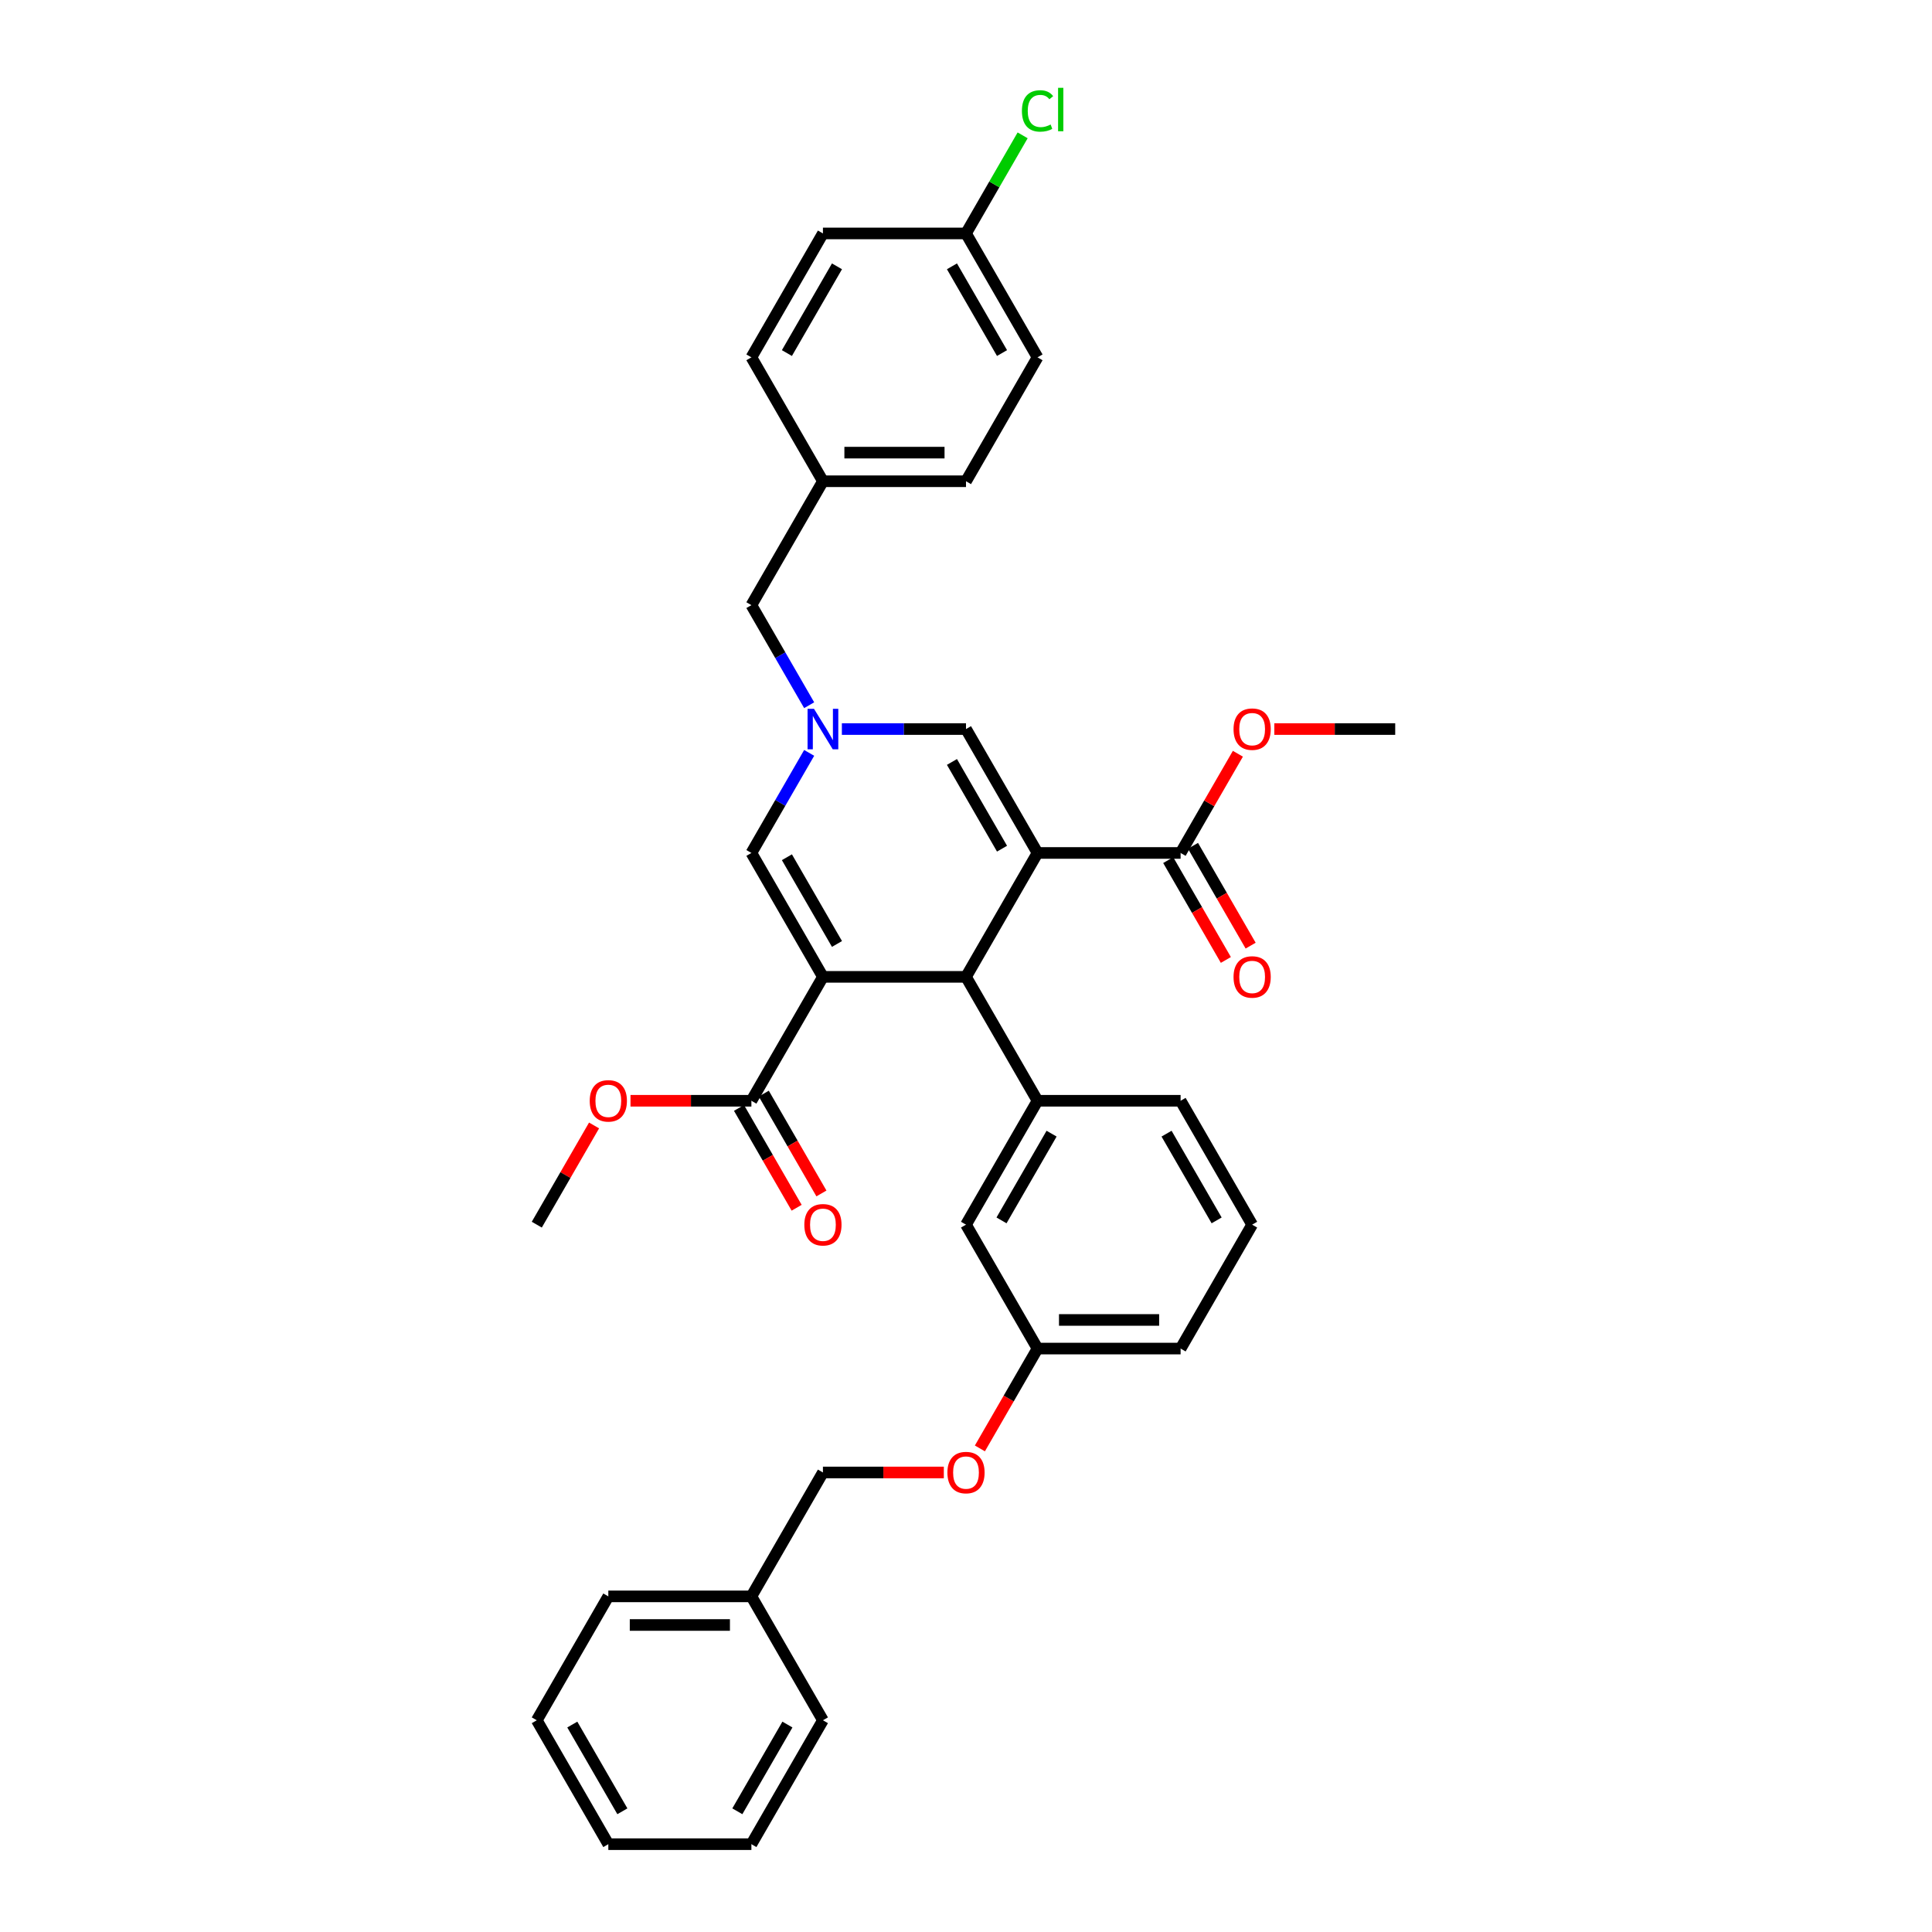 <?xml version='1.0' encoding='iso-8859-1'?>
<svg version='1.1' baseProfile='full'
              xmlns='http://www.w3.org/2000/svg'
                      xmlns:rdkit='http://www.rdkit.org/xml'
                      xmlns:xlink='http://www.w3.org/1999/xlink'
                  xml:space='preserve'
width='1000px' height='1000px' viewBox='0 0 1000 1000'>
<!-- END OF HEADER -->
<rect style='opacity:1.0;fill:#FFFFFF;stroke:none' width='1000' height='1000' x='0' y='0'> </rect>
<path class='bond-1' d='M 537.027,441.489 L 500,505.621' style='fill:none;fill-rule:evenodd;stroke:#000000;stroke-width:6px;stroke-linecap:butt;stroke-linejoin:miter;stroke-opacity:1' />
<path class='bond-4' d='M 537.027,441.489 L 500,377.356' style='fill:none;fill-rule:evenodd;stroke:#000000;stroke-width:6px;stroke-linecap:butt;stroke-linejoin:miter;stroke-opacity:1' />
<path class='bond-4' d='M 518.646,439.274 L 492.728,394.382' style='fill:none;fill-rule:evenodd;stroke:#000000;stroke-width:6px;stroke-linecap:butt;stroke-linejoin:miter;stroke-opacity:1' />
<path class='bond-5' d='M 537.027,441.489 L 611.08,441.489' style='fill:none;fill-rule:evenodd;stroke:#000000;stroke-width:6px;stroke-linecap:butt;stroke-linejoin:miter;stroke-opacity:1' />
<path class='bond-0' d='M 425.947,505.621 L 500,505.621' style='fill:none;fill-rule:evenodd;stroke:#000000;stroke-width:6px;stroke-linecap:butt;stroke-linejoin:miter;stroke-opacity:1' />
<path class='bond-6' d='M 425.947,505.621 L 388.92,569.753' style='fill:none;fill-rule:evenodd;stroke:#000000;stroke-width:6px;stroke-linecap:butt;stroke-linejoin:miter;stroke-opacity:1' />
<path class='bond-35' d='M 425.947,505.621 L 388.92,441.489' style='fill:none;fill-rule:evenodd;stroke:#000000;stroke-width:6px;stroke-linecap:butt;stroke-linejoin:miter;stroke-opacity:1' />
<path class='bond-35' d='M 433.219,488.595 L 407.3,443.703' style='fill:none;fill-rule:evenodd;stroke:#000000;stroke-width:6px;stroke-linecap:butt;stroke-linejoin:miter;stroke-opacity:1' />
<path class='bond-7' d='M 500,505.621 L 537.027,569.753' style='fill:none;fill-rule:evenodd;stroke:#000000;stroke-width:6px;stroke-linecap:butt;stroke-linejoin:miter;stroke-opacity:1' />
<path class='bond-2' d='M 435.751,377.356 L 467.876,377.356' style='fill:none;fill-rule:evenodd;stroke:#0000FF;stroke-width:6px;stroke-linecap:butt;stroke-linejoin:miter;stroke-opacity:1' />
<path class='bond-2' d='M 467.876,377.356 L 500,377.356' style='fill:none;fill-rule:evenodd;stroke:#000000;stroke-width:6px;stroke-linecap:butt;stroke-linejoin:miter;stroke-opacity:1' />
<path class='bond-3' d='M 418.824,389.694 L 403.872,415.591' style='fill:none;fill-rule:evenodd;stroke:#0000FF;stroke-width:6px;stroke-linecap:butt;stroke-linejoin:miter;stroke-opacity:1' />
<path class='bond-3' d='M 403.872,415.591 L 388.92,441.489' style='fill:none;fill-rule:evenodd;stroke:#000000;stroke-width:6px;stroke-linecap:butt;stroke-linejoin:miter;stroke-opacity:1' />
<path class='bond-11' d='M 418.824,365.019 L 403.872,339.122' style='fill:none;fill-rule:evenodd;stroke:#0000FF;stroke-width:6px;stroke-linecap:butt;stroke-linejoin:miter;stroke-opacity:1' />
<path class='bond-11' d='M 403.872,339.122 L 388.92,313.224' style='fill:none;fill-rule:evenodd;stroke:#000000;stroke-width:6px;stroke-linecap:butt;stroke-linejoin:miter;stroke-opacity:1' />
<path class='bond-9' d='M 604.667,445.191 L 619.585,471.029' style='fill:none;fill-rule:evenodd;stroke:#000000;stroke-width:6px;stroke-linecap:butt;stroke-linejoin:miter;stroke-opacity:1' />
<path class='bond-9' d='M 619.585,471.029 L 634.502,496.868' style='fill:none;fill-rule:evenodd;stroke:#FF0000;stroke-width:6px;stroke-linecap:butt;stroke-linejoin:miter;stroke-opacity:1' />
<path class='bond-9' d='M 617.493,437.786 L 632.411,463.624' style='fill:none;fill-rule:evenodd;stroke:#000000;stroke-width:6px;stroke-linecap:butt;stroke-linejoin:miter;stroke-opacity:1' />
<path class='bond-9' d='M 632.411,463.624 L 647.329,489.462' style='fill:none;fill-rule:evenodd;stroke:#FF0000;stroke-width:6px;stroke-linecap:butt;stroke-linejoin:miter;stroke-opacity:1' />
<path class='bond-15' d='M 611.08,441.489 L 625.904,415.813' style='fill:none;fill-rule:evenodd;stroke:#000000;stroke-width:6px;stroke-linecap:butt;stroke-linejoin:miter;stroke-opacity:1' />
<path class='bond-15' d='M 625.904,415.813 L 640.727,390.138' style='fill:none;fill-rule:evenodd;stroke:#FF0000;stroke-width:6px;stroke-linecap:butt;stroke-linejoin:miter;stroke-opacity:1' />
<path class='bond-10' d='M 382.507,573.455 L 397.424,599.294' style='fill:none;fill-rule:evenodd;stroke:#000000;stroke-width:6px;stroke-linecap:butt;stroke-linejoin:miter;stroke-opacity:1' />
<path class='bond-10' d='M 397.424,599.294 L 412.342,625.132' style='fill:none;fill-rule:evenodd;stroke:#FF0000;stroke-width:6px;stroke-linecap:butt;stroke-linejoin:miter;stroke-opacity:1' />
<path class='bond-10' d='M 395.333,566.05 L 410.251,591.888' style='fill:none;fill-rule:evenodd;stroke:#000000;stroke-width:6px;stroke-linecap:butt;stroke-linejoin:miter;stroke-opacity:1' />
<path class='bond-10' d='M 410.251,591.888 L 425.168,617.726' style='fill:none;fill-rule:evenodd;stroke:#FF0000;stroke-width:6px;stroke-linecap:butt;stroke-linejoin:miter;stroke-opacity:1' />
<path class='bond-14' d='M 388.92,569.753 L 357.632,569.753' style='fill:none;fill-rule:evenodd;stroke:#000000;stroke-width:6px;stroke-linecap:butt;stroke-linejoin:miter;stroke-opacity:1' />
<path class='bond-14' d='M 357.632,569.753 L 326.345,569.753' style='fill:none;fill-rule:evenodd;stroke:#FF0000;stroke-width:6px;stroke-linecap:butt;stroke-linejoin:miter;stroke-opacity:1' />
<path class='bond-8' d='M 537.027,569.753 L 500,633.885' style='fill:none;fill-rule:evenodd;stroke:#000000;stroke-width:6px;stroke-linecap:butt;stroke-linejoin:miter;stroke-opacity:1' />
<path class='bond-8' d='M 544.299,586.778 L 518.38,631.67' style='fill:none;fill-rule:evenodd;stroke:#000000;stroke-width:6px;stroke-linecap:butt;stroke-linejoin:miter;stroke-opacity:1' />
<path class='bond-20' d='M 537.027,569.753 L 611.08,569.753' style='fill:none;fill-rule:evenodd;stroke:#000000;stroke-width:6px;stroke-linecap:butt;stroke-linejoin:miter;stroke-opacity:1' />
<path class='bond-13' d='M 500,633.885 L 537.027,698.017' style='fill:none;fill-rule:evenodd;stroke:#000000;stroke-width:6px;stroke-linecap:butt;stroke-linejoin:miter;stroke-opacity:1' />
<path class='bond-16' d='M 388.92,313.224 L 425.947,249.092' style='fill:none;fill-rule:evenodd;stroke:#000000;stroke-width:6px;stroke-linecap:butt;stroke-linejoin:miter;stroke-opacity:1' />
<path class='bond-12' d='M 507.191,749.693 L 522.109,723.855' style='fill:none;fill-rule:evenodd;stroke:#FF0000;stroke-width:6px;stroke-linecap:butt;stroke-linejoin:miter;stroke-opacity:1' />
<path class='bond-12' d='M 522.109,723.855 L 537.027,698.017' style='fill:none;fill-rule:evenodd;stroke:#000000;stroke-width:6px;stroke-linecap:butt;stroke-linejoin:miter;stroke-opacity:1' />
<path class='bond-18' d='M 488.522,762.149 L 457.234,762.149' style='fill:none;fill-rule:evenodd;stroke:#FF0000;stroke-width:6px;stroke-linecap:butt;stroke-linejoin:miter;stroke-opacity:1' />
<path class='bond-18' d='M 457.234,762.149 L 425.947,762.149' style='fill:none;fill-rule:evenodd;stroke:#000000;stroke-width:6px;stroke-linecap:butt;stroke-linejoin:miter;stroke-opacity:1' />
<path class='bond-36' d='M 537.027,698.017 L 611.08,698.017' style='fill:none;fill-rule:evenodd;stroke:#000000;stroke-width:6px;stroke-linecap:butt;stroke-linejoin:miter;stroke-opacity:1' />
<path class='bond-36' d='M 548.135,683.206 L 599.972,683.206' style='fill:none;fill-rule:evenodd;stroke:#000000;stroke-width:6px;stroke-linecap:butt;stroke-linejoin:miter;stroke-opacity:1' />
<path class='bond-28' d='M 307.487,582.534 L 292.663,608.21' style='fill:none;fill-rule:evenodd;stroke:#FF0000;stroke-width:6px;stroke-linecap:butt;stroke-linejoin:miter;stroke-opacity:1' />
<path class='bond-28' d='M 292.663,608.21 L 277.84,633.885' style='fill:none;fill-rule:evenodd;stroke:#000000;stroke-width:6px;stroke-linecap:butt;stroke-linejoin:miter;stroke-opacity:1' />
<path class='bond-29' d='M 659.585,377.356 L 690.873,377.356' style='fill:none;fill-rule:evenodd;stroke:#FF0000;stroke-width:6px;stroke-linecap:butt;stroke-linejoin:miter;stroke-opacity:1' />
<path class='bond-29' d='M 690.873,377.356 L 722.16,377.356' style='fill:none;fill-rule:evenodd;stroke:#000000;stroke-width:6px;stroke-linecap:butt;stroke-linejoin:miter;stroke-opacity:1' />
<path class='bond-23' d='M 425.947,249.092 L 388.92,184.96' style='fill:none;fill-rule:evenodd;stroke:#000000;stroke-width:6px;stroke-linecap:butt;stroke-linejoin:miter;stroke-opacity:1' />
<path class='bond-24' d='M 425.947,249.092 L 500,249.092' style='fill:none;fill-rule:evenodd;stroke:#000000;stroke-width:6px;stroke-linecap:butt;stroke-linejoin:miter;stroke-opacity:1' />
<path class='bond-24' d='M 437.055,234.282 L 488.892,234.282' style='fill:none;fill-rule:evenodd;stroke:#000000;stroke-width:6px;stroke-linecap:butt;stroke-linejoin:miter;stroke-opacity:1' />
<path class='bond-17' d='M 500,120.828 L 537.027,184.96' style='fill:none;fill-rule:evenodd;stroke:#000000;stroke-width:6px;stroke-linecap:butt;stroke-linejoin:miter;stroke-opacity:1' />
<path class='bond-17' d='M 492.728,137.853 L 518.646,182.746' style='fill:none;fill-rule:evenodd;stroke:#000000;stroke-width:6px;stroke-linecap:butt;stroke-linejoin:miter;stroke-opacity:1' />
<path class='bond-19' d='M 500,120.828 L 514.657,95.442' style='fill:none;fill-rule:evenodd;stroke:#000000;stroke-width:6px;stroke-linecap:butt;stroke-linejoin:miter;stroke-opacity:1' />
<path class='bond-19' d='M 514.657,95.442 L 529.314,70.055' style='fill:none;fill-rule:evenodd;stroke:#00CC00;stroke-width:6px;stroke-linecap:butt;stroke-linejoin:miter;stroke-opacity:1' />
<path class='bond-37' d='M 500,120.828 L 425.947,120.828' style='fill:none;fill-rule:evenodd;stroke:#000000;stroke-width:6px;stroke-linecap:butt;stroke-linejoin:miter;stroke-opacity:1' />
<path class='bond-25' d='M 425.947,762.149 L 388.92,826.281' style='fill:none;fill-rule:evenodd;stroke:#000000;stroke-width:6px;stroke-linecap:butt;stroke-linejoin:miter;stroke-opacity:1' />
<path class='bond-26' d='M 611.08,569.753 L 648.107,633.885' style='fill:none;fill-rule:evenodd;stroke:#000000;stroke-width:6px;stroke-linecap:butt;stroke-linejoin:miter;stroke-opacity:1' />
<path class='bond-26' d='M 603.808,586.778 L 629.726,631.67' style='fill:none;fill-rule:evenodd;stroke:#000000;stroke-width:6px;stroke-linecap:butt;stroke-linejoin:miter;stroke-opacity:1' />
<path class='bond-21' d='M 425.947,120.828 L 388.92,184.96' style='fill:none;fill-rule:evenodd;stroke:#000000;stroke-width:6px;stroke-linecap:butt;stroke-linejoin:miter;stroke-opacity:1' />
<path class='bond-21' d='M 433.219,137.853 L 407.3,182.746' style='fill:none;fill-rule:evenodd;stroke:#000000;stroke-width:6px;stroke-linecap:butt;stroke-linejoin:miter;stroke-opacity:1' />
<path class='bond-22' d='M 537.027,184.96 L 500,249.092' style='fill:none;fill-rule:evenodd;stroke:#000000;stroke-width:6px;stroke-linecap:butt;stroke-linejoin:miter;stroke-opacity:1' />
<path class='bond-30' d='M 388.92,826.281 L 314.867,826.281' style='fill:none;fill-rule:evenodd;stroke:#000000;stroke-width:6px;stroke-linecap:butt;stroke-linejoin:miter;stroke-opacity:1' />
<path class='bond-30' d='M 377.812,841.092 L 325.975,841.092' style='fill:none;fill-rule:evenodd;stroke:#000000;stroke-width:6px;stroke-linecap:butt;stroke-linejoin:miter;stroke-opacity:1' />
<path class='bond-31' d='M 388.92,826.281 L 425.947,890.413' style='fill:none;fill-rule:evenodd;stroke:#000000;stroke-width:6px;stroke-linecap:butt;stroke-linejoin:miter;stroke-opacity:1' />
<path class='bond-27' d='M 648.107,633.885 L 611.08,698.017' style='fill:none;fill-rule:evenodd;stroke:#000000;stroke-width:6px;stroke-linecap:butt;stroke-linejoin:miter;stroke-opacity:1' />
<path class='bond-33' d='M 314.867,826.281 L 277.84,890.413' style='fill:none;fill-rule:evenodd;stroke:#000000;stroke-width:6px;stroke-linecap:butt;stroke-linejoin:miter;stroke-opacity:1' />
<path class='bond-32' d='M 425.947,890.413 L 388.92,954.545' style='fill:none;fill-rule:evenodd;stroke:#000000;stroke-width:6px;stroke-linecap:butt;stroke-linejoin:miter;stroke-opacity:1' />
<path class='bond-32' d='M 407.566,892.628 L 381.647,937.52' style='fill:none;fill-rule:evenodd;stroke:#000000;stroke-width:6px;stroke-linecap:butt;stroke-linejoin:miter;stroke-opacity:1' />
<path class='bond-34' d='M 388.92,954.545 L 314.867,954.545' style='fill:none;fill-rule:evenodd;stroke:#000000;stroke-width:6px;stroke-linecap:butt;stroke-linejoin:miter;stroke-opacity:1' />
<path class='bond-38' d='M 277.84,890.413 L 314.867,954.545' style='fill:none;fill-rule:evenodd;stroke:#000000;stroke-width:6px;stroke-linecap:butt;stroke-linejoin:miter;stroke-opacity:1' />
<path class='bond-38' d='M 296.22,892.628 L 322.139,937.52' style='fill:none;fill-rule:evenodd;stroke:#000000;stroke-width:6px;stroke-linecap:butt;stroke-linejoin:miter;stroke-opacity:1' />
<path  class='atom-3' d='M 421.311 366.87
L 428.183 377.978
Q 428.864 379.074, 429.96 381.059
Q 431.056 383.044, 431.116 383.162
L 431.116 366.87
L 433.9 366.87
L 433.9 387.842
L 431.027 387.842
L 423.651 375.698
Q 422.792 374.276, 421.874 372.647
Q 420.985 371.017, 420.718 370.514
L 420.718 387.842
L 417.993 387.842
L 417.993 366.87
L 421.311 366.87
' fill='#0000FF'/>
<path  class='atom-10' d='M 638.48 505.68
Q 638.48 500.644, 640.968 497.83
Q 643.456 495.016, 648.107 495.016
Q 652.757 495.016, 655.246 497.83
Q 657.734 500.644, 657.734 505.68
Q 657.734 510.775, 655.216 513.678
Q 652.698 516.551, 648.107 516.551
Q 643.486 516.551, 640.968 513.678
Q 638.48 510.804, 638.48 505.68
M 648.107 514.181
Q 651.306 514.181, 653.024 512.048
Q 654.772 509.886, 654.772 505.68
Q 654.772 501.563, 653.024 499.489
Q 651.306 497.386, 648.107 497.386
Q 644.908 497.386, 643.16 499.459
Q 641.442 501.533, 641.442 505.68
Q 641.442 509.916, 643.16 512.048
Q 644.908 514.181, 648.107 514.181
' fill='#FF0000'/>
<path  class='atom-11' d='M 416.32 633.944
Q 416.32 628.908, 418.808 626.094
Q 421.296 623.28, 425.947 623.28
Q 430.597 623.28, 433.085 626.094
Q 435.574 628.908, 435.574 633.944
Q 435.574 639.039, 433.056 641.942
Q 430.538 644.815, 425.947 644.815
Q 421.326 644.815, 418.808 641.942
Q 416.32 639.069, 416.32 633.944
M 425.947 642.445
Q 429.146 642.445, 430.864 640.313
Q 432.611 638.15, 432.611 633.944
Q 432.611 629.827, 430.864 627.753
Q 429.146 625.65, 425.947 625.65
Q 422.748 625.65, 421 627.724
Q 419.282 629.797, 419.282 633.944
Q 419.282 638.18, 421 640.313
Q 422.748 642.445, 425.947 642.445
' fill='#FF0000'/>
<path  class='atom-13' d='M 490.373 762.208
Q 490.373 757.173, 492.861 754.359
Q 495.349 751.545, 500 751.545
Q 504.651 751.545, 507.139 754.359
Q 509.627 757.173, 509.627 762.208
Q 509.627 767.303, 507.109 770.206
Q 504.591 773.079, 500 773.079
Q 495.379 773.079, 492.861 770.206
Q 490.373 767.333, 490.373 762.208
M 500 770.71
Q 503.199 770.71, 504.917 768.577
Q 506.665 766.415, 506.665 762.208
Q 506.665 758.091, 504.917 756.017
Q 503.199 753.914, 500 753.914
Q 496.801 753.914, 495.053 755.988
Q 493.335 758.061, 493.335 762.208
Q 493.335 766.444, 495.053 768.577
Q 496.801 770.71, 500 770.71
' fill='#FF0000'/>
<path  class='atom-15' d='M 305.24 569.812
Q 305.24 564.776, 307.728 561.962
Q 310.216 559.148, 314.867 559.148
Q 319.517 559.148, 322.005 561.962
Q 324.493 564.776, 324.493 569.812
Q 324.493 574.907, 321.976 577.81
Q 319.458 580.683, 314.867 580.683
Q 310.246 580.683, 307.728 577.81
Q 305.24 574.937, 305.24 569.812
M 314.867 578.313
Q 318.066 578.313, 319.784 576.181
Q 321.531 574.018, 321.531 569.812
Q 321.531 565.695, 319.784 563.621
Q 318.066 561.518, 314.867 561.518
Q 311.667 561.518, 309.92 563.592
Q 308.202 565.665, 308.202 569.812
Q 308.202 574.048, 309.92 576.181
Q 311.667 578.313, 314.867 578.313
' fill='#FF0000'/>
<path  class='atom-16' d='M 638.48 377.416
Q 638.48 372.38, 640.968 369.566
Q 643.456 366.752, 648.107 366.752
Q 652.757 366.752, 655.246 369.566
Q 657.734 372.38, 657.734 377.416
Q 657.734 382.511, 655.216 385.413
Q 652.698 388.287, 648.107 388.287
Q 643.486 388.287, 640.968 385.413
Q 638.48 382.54, 638.48 377.416
M 648.107 385.917
Q 651.306 385.917, 653.024 383.784
Q 654.772 381.622, 654.772 377.416
Q 654.772 373.298, 653.024 371.225
Q 651.306 369.122, 648.107 369.122
Q 644.908 369.122, 643.16 371.195
Q 641.442 373.269, 641.442 377.416
Q 641.442 381.652, 643.16 383.784
Q 644.908 385.917, 648.107 385.917
' fill='#FF0000'/>
<path  class='atom-20' d='M 528.94 57.422
Q 528.94 52.208, 531.369 49.483
Q 533.828 46.728, 538.478 46.728
Q 542.803 46.728, 545.113 49.779
L 543.158 51.379
Q 541.47 49.157, 538.478 49.157
Q 535.309 49.157, 533.62 51.29
Q 531.961 53.393, 531.961 57.422
Q 531.961 61.569, 533.679 63.701
Q 535.427 65.834, 538.804 65.834
Q 541.114 65.834, 543.81 64.442
L 544.639 66.663
Q 543.543 67.374, 541.885 67.789
Q 540.226 68.204, 538.389 68.204
Q 533.828 68.204, 531.369 65.419
Q 528.94 62.635, 528.94 57.422
' fill='#00CC00'/>
<path  class='atom-20' d='M 547.661 45.455
L 550.386 45.455
L 550.386 67.937
L 547.661 67.937
L 547.661 45.455
' fill='#00CC00'/>
</svg>
